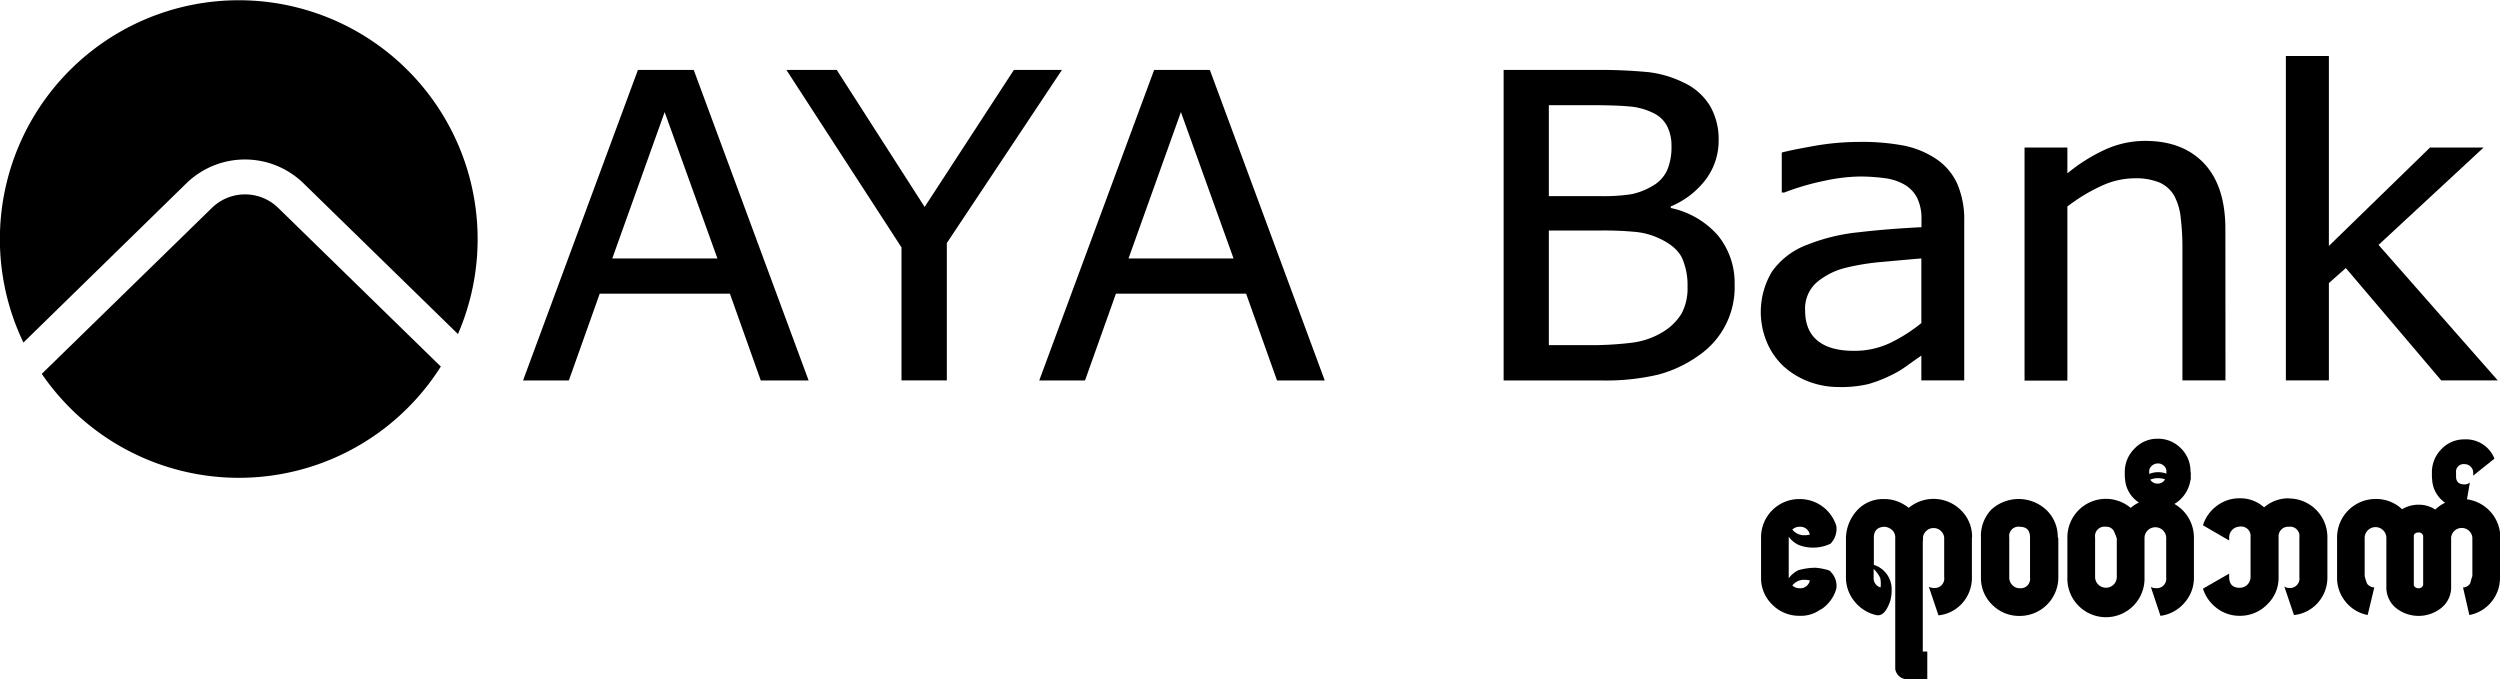 <svg xmlns="http://www.w3.org/2000/svg" viewBox="0 0 588.91 160"><g id="Layer_2" data-name="Layer 2"><g id="Layer_1-2" data-name="Layer 1"><path d="M103.84,86.35,65.47,48.91a11.17,11.17,0,0,0-15.49,0L9.84,88.07a56.27,56.27,0,0,0,94-1.72"/><path d="M44,43.09a19.76,19.76,0,0,1,27.4,0l36.48,35.6a56.27,56.27,0,1,0-102.36,2Z"/><path d="M123.21,89.62l27.06-73.14h13.15l27.06,73.14H179.21l-7.27-20.44H141.27L134,89.62ZM169,60.88,156.57,26.4,144.23,60.88Z"/><polygon points="250.15 16.48 223.04 57.25 223.04 89.61 212.36 89.61 212.36 58.28 185.25 16.48 197.11 16.48 217.81 48.75 238.83 16.48 250.15 16.48"/><path d="M244.81,89.62l27.06-73.14H285l27.06,73.14H300.82l-7.28-20.44H262.87l-7.28,20.44Zm45.77-28.74L278.18,26.4,265.84,60.88Z"/><path d="M408.62,67.17a19.45,19.45,0,0,1-8.36,16.5,29.26,29.26,0,0,1-9.7,4.59,53.81,53.81,0,0,1-13.36,1.36h-23V16.48h21.29a118.17,118.17,0,0,1,12.86.52,25.46,25.46,0,0,1,8.21,2.43A14.28,14.28,0,0,1,402.85,25a15.59,15.59,0,0,1,2,8,15.25,15.25,0,0,1-3,9.24,19.88,19.88,0,0,1-8.28,6.38V49a20.29,20.29,0,0,1,11.1,6.45,17.63,17.63,0,0,1,3.94,11.72M393.74,34.36a10.09,10.09,0,0,0-1-4.59,7,7,0,0,0-3.13-3.07,15.4,15.4,0,0,0-5.76-1.62q-3.18-.3-8.79-.3H364.85V46.2H377a42.23,42.23,0,0,0,7.39-.47,16.06,16.06,0,0,0,4.9-1.94,8.19,8.19,0,0,0,3.45-3.73,14.11,14.11,0,0,0,1-5.7m3.78,33.2a15.67,15.67,0,0,0-1.3-6.8c-.86-1.78-2.6-3.3-5.23-4.54a17,17,0,0,0-5.52-1.57A79.06,79.06,0,0,0,377,54.3H364.85v27h8.68a79.6,79.6,0,0,0,11.05-.59,18.18,18.18,0,0,0,7.11-2.5,13,13,0,0,0,4.43-4.35,12.57,12.57,0,0,0,1.4-6.31"/><path d="M452.6,83.77c-.82.56-1.93,1.34-3.31,2.33a23.44,23.44,0,0,1-4,2.38,31.11,31.11,0,0,1-5.2,2,27.78,27.78,0,0,1-7,.69A19.7,19.7,0,0,1,426,89.86a18.4,18.4,0,0,1-5.87-3.59,16.52,16.52,0,0,1-3.88-5.57A18.43,18.43,0,0,1,417.4,64a17.69,17.69,0,0,1,8.36-6.36,44.57,44.57,0,0,1,12-2.92q6.88-.81,14.87-1.2V51.75a11.06,11.06,0,0,0-1.07-5.23,7.63,7.63,0,0,0-3-3.07,12.47,12.47,0,0,0-4.75-1.5,43.33,43.33,0,0,0-5.76-.37,42.34,42.34,0,0,0-8.25,1,59.33,59.33,0,0,0-9.49,2.77h-.59V35.93c1.87-.49,4.54-1,8-1.62a61.91,61.91,0,0,1,10.35-.88,52.49,52.49,0,0,1,10.46.88,21.27,21.27,0,0,1,7.65,3.19,14,14,0,0,1,4.9,5.85,21.15,21.15,0,0,1,1.62,8.74V89.61H452.6Zm0-7.66V60.88c-2.41.2-5.45.47-9.14.81a54.65,54.65,0,0,0-8.92,1.45,16.76,16.76,0,0,0-6.68,3.46,8.25,8.25,0,0,0-2.64,6.51q0,4.73,2.91,7.12c1.94,1.6,4.78,2.41,8.52,2.41a19.57,19.57,0,0,0,8.68-1.89,38.11,38.11,0,0,0,7.27-4.64"/><path d="M524.24,89.61H514.1V58.38a57.53,57.53,0,0,0-.4-7.05,13.85,13.85,0,0,0-1.54-5.23A7.52,7.52,0,0,0,508.71,43a14.81,14.81,0,0,0-6-1,18.71,18.71,0,0,0-7.79,1.84A40.91,40.91,0,0,0,487,48.65v41H476.91V34.76H487v6.08a40.43,40.43,0,0,1,9-5.65,22.81,22.81,0,0,1,9.32-2q8.9,0,13.9,5.33t5,15.45Z"/><polygon points="588.38 89.61 575.07 89.61 552.59 63.14 548.6 66.68 548.6 89.61 538.47 89.61 538.47 13.19 548.6 13.19 548.6 57.94 572.42 34.76 585.04 34.76 560.3 57.69 588.38 89.61"/><path d="M414.84,126.65a9,9,0,0,1,9.08-9.09,9,9,0,0,1,8.65,6.32,5,5,0,0,1-1.36,4.19,9.5,9.5,0,0,1-7.56.28,6.2,6.2,0,0,1-2.29-1.91v9.79a6.12,6.12,0,0,1,2.29-1.92,15.33,15.33,0,0,1,3.92-.57,12.21,12.21,0,0,1,2.15.32c1,.22,1.49.42,1.49.61a4.64,4.64,0,0,1,1.36,4,8.58,8.58,0,0,1-3.4,4.76l-.29.14-.35.21-.21.14a7.79,7.79,0,0,1-4.4,1.14,8.84,8.84,0,0,1-6.43-2.63,8.64,8.64,0,0,1-2.65-6.39Zm11.49-.72a2.27,2.27,0,0,0-2.41-1.84,2.43,2.43,0,0,0-1.71.66,3.52,3.52,0,0,0,2.91,1.33,5.33,5.33,0,0,0,1.21-.15m0,10.8a5.33,5.33,0,0,0-1.21-.15,3.52,3.52,0,0,0-2.91,1.33,2.43,2.43,0,0,0,1.71.66,2.27,2.27,0,0,0,2.41-1.84m1.49-18.24a8.78,8.78,0,0,1,4.75,5.39,8.78,8.78,0,0,0-4.75-5.39m4.75,20.29a8.27,8.27,0,0,1-2.27,3.69,8.27,8.27,0,0,0,2.27-3.69"/><path d="M452.94,153.47H454V160h-4.55a2.84,2.84,0,0,1-3-2.42V126.65a2.42,2.42,0,0,0-.51-1.56,3.06,3.06,0,0,0-1.9-1c-1.75,0-2.63.91-2.63,2.57v6.4a6,6,0,0,1,4.19,6.06,8.22,8.22,0,0,1-.42,2.7c-.86,2.38-1.95,3.39-3.27,3.06a9.14,9.14,0,0,1-5.07-3.23,8.85,8.85,0,0,1-2-5.66v-9.32a10,10,0,0,1,2.68-6.51,8.27,8.27,0,0,1,6.27-2.6,8.84,8.84,0,0,1,4.57,1.21,8.64,8.64,0,0,1,4.44,7.67l.14.42ZM443,138.36a6.9,6.9,0,0,0-.08-2.2,7,7,0,0,0-1.56-2.13v2a2.25,2.25,0,0,0,1.64,2.35"/><path d="M464.51,126.58v9.36a8.94,8.94,0,0,1-2.2,6.07,8.65,8.65,0,0,1-5.68,2.94l-2.27-6.74a2.2,2.2,0,0,0,1.09.29,2.25,2.25,0,0,0,2.53-2.57v-9.34a2.52,2.52,0,0,0-5,0v.87l-6.17-3.62a8.92,8.92,0,0,1,3.3-4.58,9.14,9.14,0,0,1,11.78.89,8.65,8.65,0,0,1,2.66,6.39"/><path d="M484.87,136a9.08,9.08,0,0,1-9.08,9.09,8.89,8.89,0,0,1-6.49-2.63,8.69,8.69,0,0,1-2.66-6.46v-9.36a9,9,0,0,1,2.44-6.6,9.56,9.56,0,0,1,12.95.07,8.68,8.68,0,0,1,2.7,6.31l.14.5V136Zm-9.08-11.92a2.2,2.2,0,0,0-2.48,2.51v9.46a2.46,2.46,0,0,0,.71,1.76,2.25,2.25,0,0,0,1.7.75,2.21,2.21,0,0,0,2.48-2.51V126.6c0-1.67-.8-2.51-2.41-2.51"/><path d="M505.17,136A9.09,9.09,0,1,1,487,136v-9.36a9.07,9.07,0,0,1,14.91-7,8.82,8.82,0,0,1,5.81-2.13,9.12,9.12,0,0,1,9.09,9.11v9.39a8.82,8.82,0,0,1-2.24,6,9,9,0,0,1-5.64,3.06l-2.27-6.81a2.19,2.19,0,0,0,1.09.28,2.23,2.23,0,0,0,2.53-2.51V126.6a2.56,2.56,0,0,0-5.11,0V136Zm-6.53-9.13a10.43,10.43,0,0,0-.79-1.93,2,2,0,0,0-1.8-.86,2.22,2.22,0,0,0-2.52,2.51v9.46a2.56,2.56,0,0,0,5.11,0v-9.14Z"/><path d="M516,113a7.8,7.8,0,0,1-2.59,4.83,7.47,7.47,0,0,1-5.08,1.91,7.76,7.76,0,0,1-5.21-1.91,7.06,7.06,0,0,1-2.52-4.83l-.08-.71v-1.06a7.68,7.68,0,0,1,2.28-5.54,7.32,7.32,0,0,1,5.46-2.34,7.44,7.44,0,0,1,5.43,2.2,7.54,7.54,0,0,1,2.31,5.39l.07.43V113Zm-5.68-1.42v-.42a1.68,1.68,0,0,0-.53-1.39,2,2,0,0,0-1.46-.6,2.11,2.11,0,0,0-1.49.6,1.65,1.65,0,0,0-.56,1.39v.49a5.38,5.38,0,0,1,2.12-.42,5.19,5.19,0,0,1,1.92.35M506.52,113a2,2,0,0,0,1.7.92,1.91,1.91,0,0,0,1.78-1,4.79,4.79,0,0,0-1.64-.28,4.68,4.68,0,0,0-1.84.35"/><path d="M539.16,117.42a9.1,9.1,0,0,1,9.09,9.09v9.36a8.94,8.94,0,0,1-2.2,6.07,8.65,8.65,0,0,1-5.68,2.94l-2.27-6.73a1.82,1.82,0,0,0,1.06.35,2.23,2.23,0,0,0,2.49-2.56v-9.36a2.18,2.18,0,0,0-2.45-2.49,2.25,2.25,0,0,0-2.45,2.12V136a8.61,8.61,0,0,1-2.7,6.4,8.89,8.89,0,0,1-6.46,2.66,8.73,8.73,0,0,1-5.35-1.77,9.15,9.15,0,0,1-3.3-4.62l6.17-3.55v.78c0,1.71.83,2.56,2.48,2.56a2.54,2.54,0,0,0,2.56-2.56v-9.36a2.23,2.23,0,0,0-2.56-2.49,2.56,2.56,0,0,0-2.48,2.49v.78l-6.17-3.58a9,9,0,0,1,3.3-4.61,8.77,8.77,0,0,1,5.35-1.75,8.37,8.37,0,0,1,5.75,2.13,8.84,8.84,0,0,1,5.82-2.13"/><path d="M588.91,136a8.87,8.87,0,0,1-2,5.75,8.75,8.75,0,0,1-5.22,3.13l-1.49-6.49a2,2,0,0,0,1.7-1c.14-.57.31-1.14.5-1.71v-9.11a2.52,2.52,0,0,0-5,0v11.6a6.23,6.23,0,0,1-2.27,5,8.57,8.57,0,0,1-10.79,0,6.27,6.27,0,0,1-2.2-5v-11.6a2.56,2.56,0,0,0-5.11,0v9.11a10.85,10.85,0,0,0,.59,1.85,2.25,2.25,0,0,0,1.68.85l-1.56,6.49a8.7,8.7,0,0,1-5.21-3.13,8.81,8.81,0,0,1-2-5.75v-9.36a9.08,9.08,0,0,1,9.08-9.09,8.91,8.91,0,0,1,6.24,2.42,7.37,7.37,0,0,1,3.91-1.07,7.06,7.06,0,0,1,3.9,1.14,9.08,9.08,0,0,1,15.33,6.6Zm-18.1,1.78V126.22a1,1,0,0,0-1.1-.78,1.09,1.09,0,0,0-1.1.63v11.86a1.19,1.19,0,0,0,1.1.64,1.08,1.08,0,0,0,1.1-.78"/><path d="M581.81,113.66l-1.07,6.25a7.92,7.92,0,0,1-5.28-1.89,7,7,0,0,1-2.52-4.86l-.07-.78v-1a7.71,7.71,0,0,1,2.23-5.57,7.36,7.36,0,0,1,5.5-2.31,7.17,7.17,0,0,1,7,4.54l-5,4v-.71a1.94,1.94,0,0,0-.6-1.39,1.9,1.9,0,0,0-1.38-.6,1.79,1.79,0,0,0-2.06,2v.92c0,1.23.66,1.85,2,1.85a1.81,1.81,0,0,0,1.21-.43"/></g></g></svg>